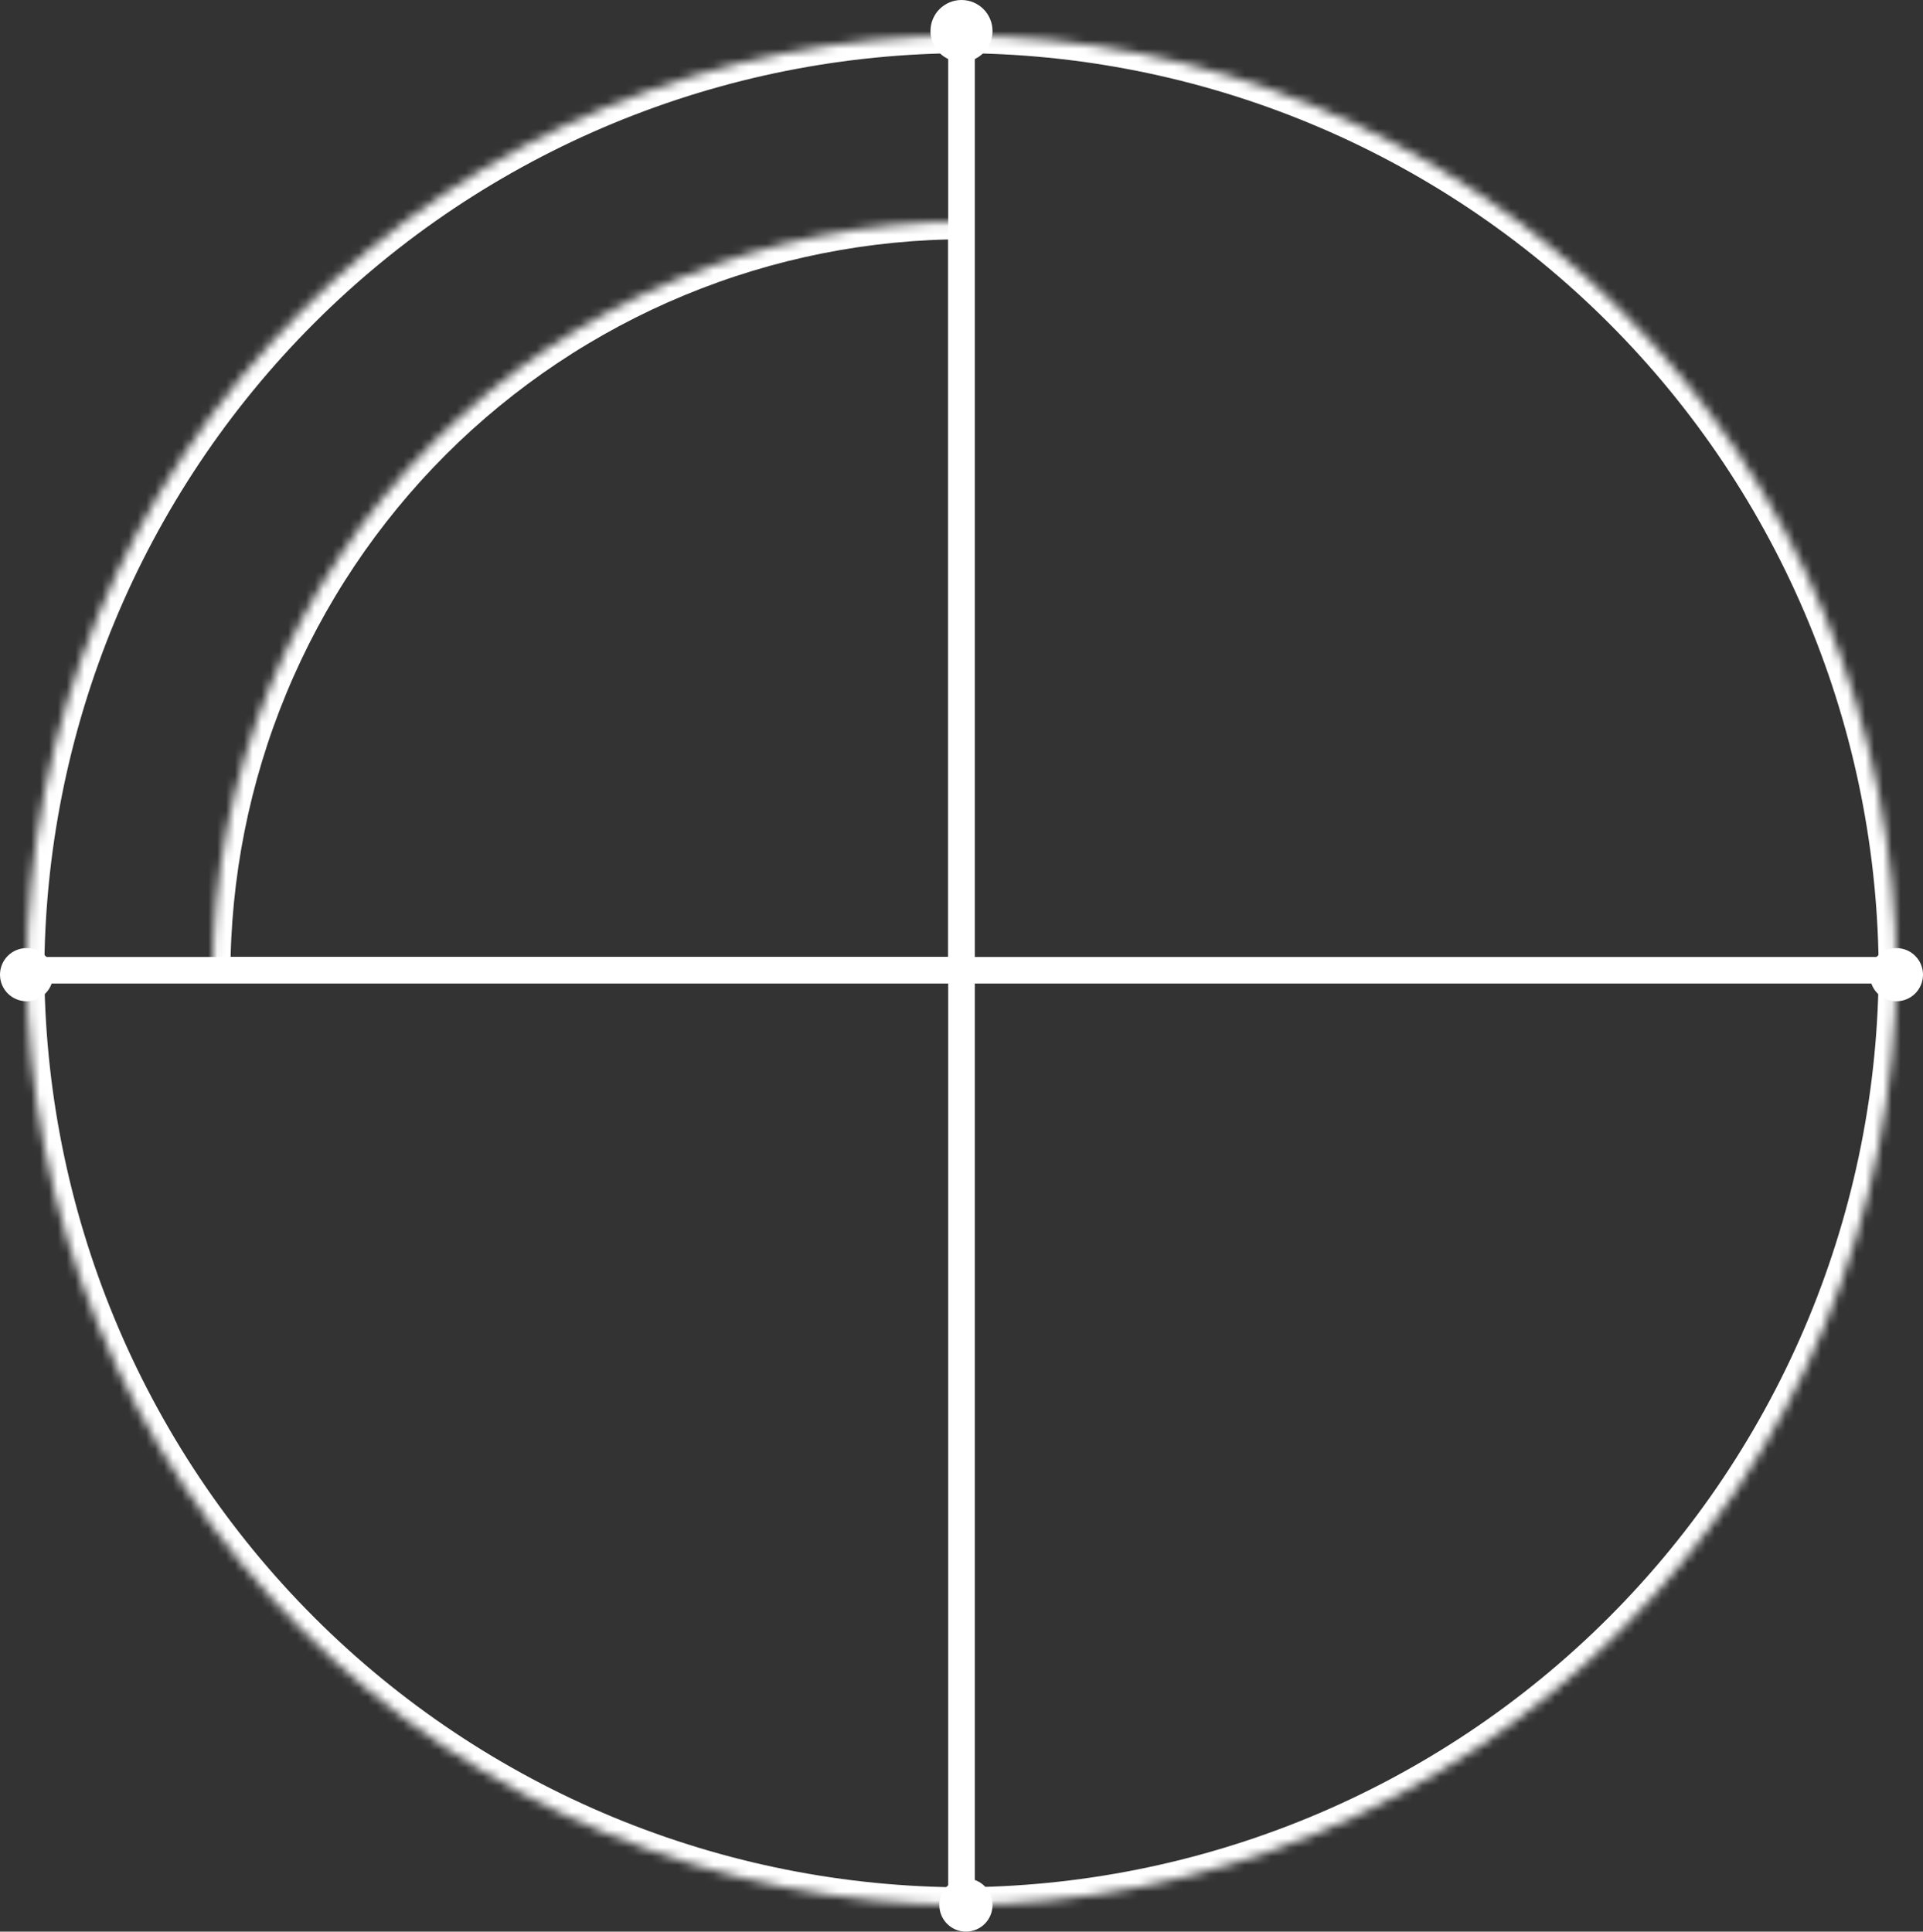 <?xml version="1.0" encoding="UTF-8"?> <svg xmlns="http://www.w3.org/2000/svg" width="217" height="218" viewBox="0 0 217 218" fill="none"><rect x="0" y="0" width="217" height="218" fill="#333333" stroke="none"/><circle cx="108.5" cy="3.5" r="2.5" fill="white" stroke="white" stroke-width="2"></circle><mask id="path-2-inside-1_3017_19" fill="white"><path d="M214 110C214 96.08 211.258 82.296 205.931 69.436C200.604 56.575 192.796 44.89 182.953 35.047C173.11 25.204 161.425 17.396 148.564 12.069C135.704 6.742 121.92 4 108 4L108 110H214Z"></path></mask><path d="M214 110C214 96.08 211.258 82.296 205.931 69.436C200.604 56.575 192.796 44.89 182.953 35.047C173.11 25.204 161.425 17.396 148.564 12.069C135.704 6.742 121.92 4 108 4L108 110H214Z" stroke="white" stroke-width="4" mask="url(#path-2-inside-1_3017_19)"></path><mask id="path-3-inside-2_3017_19" fill="white"><path d="M3 110C3 96.08 5.742 82.296 11.069 69.436C16.396 56.575 24.204 44.89 34.047 35.047C43.89 25.204 55.575 17.396 68.436 12.069C81.296 6.742 95.08 4 109 4L109 110H3Z"></path></mask><path d="M3 110C3 96.08 5.742 82.296 11.069 69.436C16.396 56.575 24.204 44.89 34.047 35.047C43.89 25.204 55.575 17.396 68.436 12.069C81.296 6.742 95.08 4 109 4L109 110H3Z" stroke="white" stroke-width="4" mask="url(#path-3-inside-2_3017_19)"></path><mask id="path-4-inside-3_3017_19" fill="white"><path d="M24 110C24 98.838 26.199 87.785 30.47 77.472C34.742 67.159 41.003 57.789 48.896 49.896C56.789 42.003 66.159 35.742 76.472 31.47C86.785 27.199 97.838 25 109 25L109 110H24Z"></path></mask><path d="M24 110C24 98.838 26.199 87.785 30.47 77.472C34.742 67.159 41.003 57.789 48.896 49.896C56.789 42.003 66.159 35.742 76.472 31.47C86.785 27.199 97.838 25 109 25L109 110H24Z" stroke="white" stroke-width="4" mask="url(#path-4-inside-3_3017_19)"></path><mask id="path-5-inside-4_3017_19" fill="white"><path d="M214 109C214 122.92 211.258 136.704 205.931 149.564C200.604 162.425 192.796 174.11 182.953 183.953C173.11 193.796 161.425 201.604 148.564 206.931C135.704 212.258 121.92 215 108 215L108 109H214Z"></path></mask><path d="M214 109C214 122.92 211.258 136.704 205.931 149.564C200.604 162.425 192.796 174.11 182.953 183.953C173.11 193.796 161.425 201.604 148.564 206.931C135.704 212.258 121.92 215 108 215L108 109H214Z" stroke="white" stroke-width="4" mask="url(#path-5-inside-4_3017_19)"></path><mask id="path-6-inside-5_3017_19" fill="white"><path d="M3 109C3 122.92 5.742 136.704 11.069 149.564C16.396 162.425 24.204 174.11 34.047 183.953C43.89 193.796 55.575 201.604 68.436 206.931C81.296 212.258 95.08 215 109 215L109 109H3Z"></path></mask><path d="M3 109C3 122.92 5.742 136.704 11.069 149.564C16.396 162.425 24.204 174.11 34.047 183.953C43.89 193.796 55.575 201.604 68.436 206.931C81.296 212.258 95.08 215 109 215L109 109H3Z" stroke="white" stroke-width="4" mask="url(#path-6-inside-5_3017_19)"></path><circle cx="109" cy="215" r="2" fill="white" stroke="white" stroke-width="2"></circle><circle cx="3" cy="110" r="2" fill="white" stroke="white" stroke-width="2"></circle><circle cx="214" cy="110" r="2" fill="white" stroke="white" stroke-width="2"></circle></svg> 